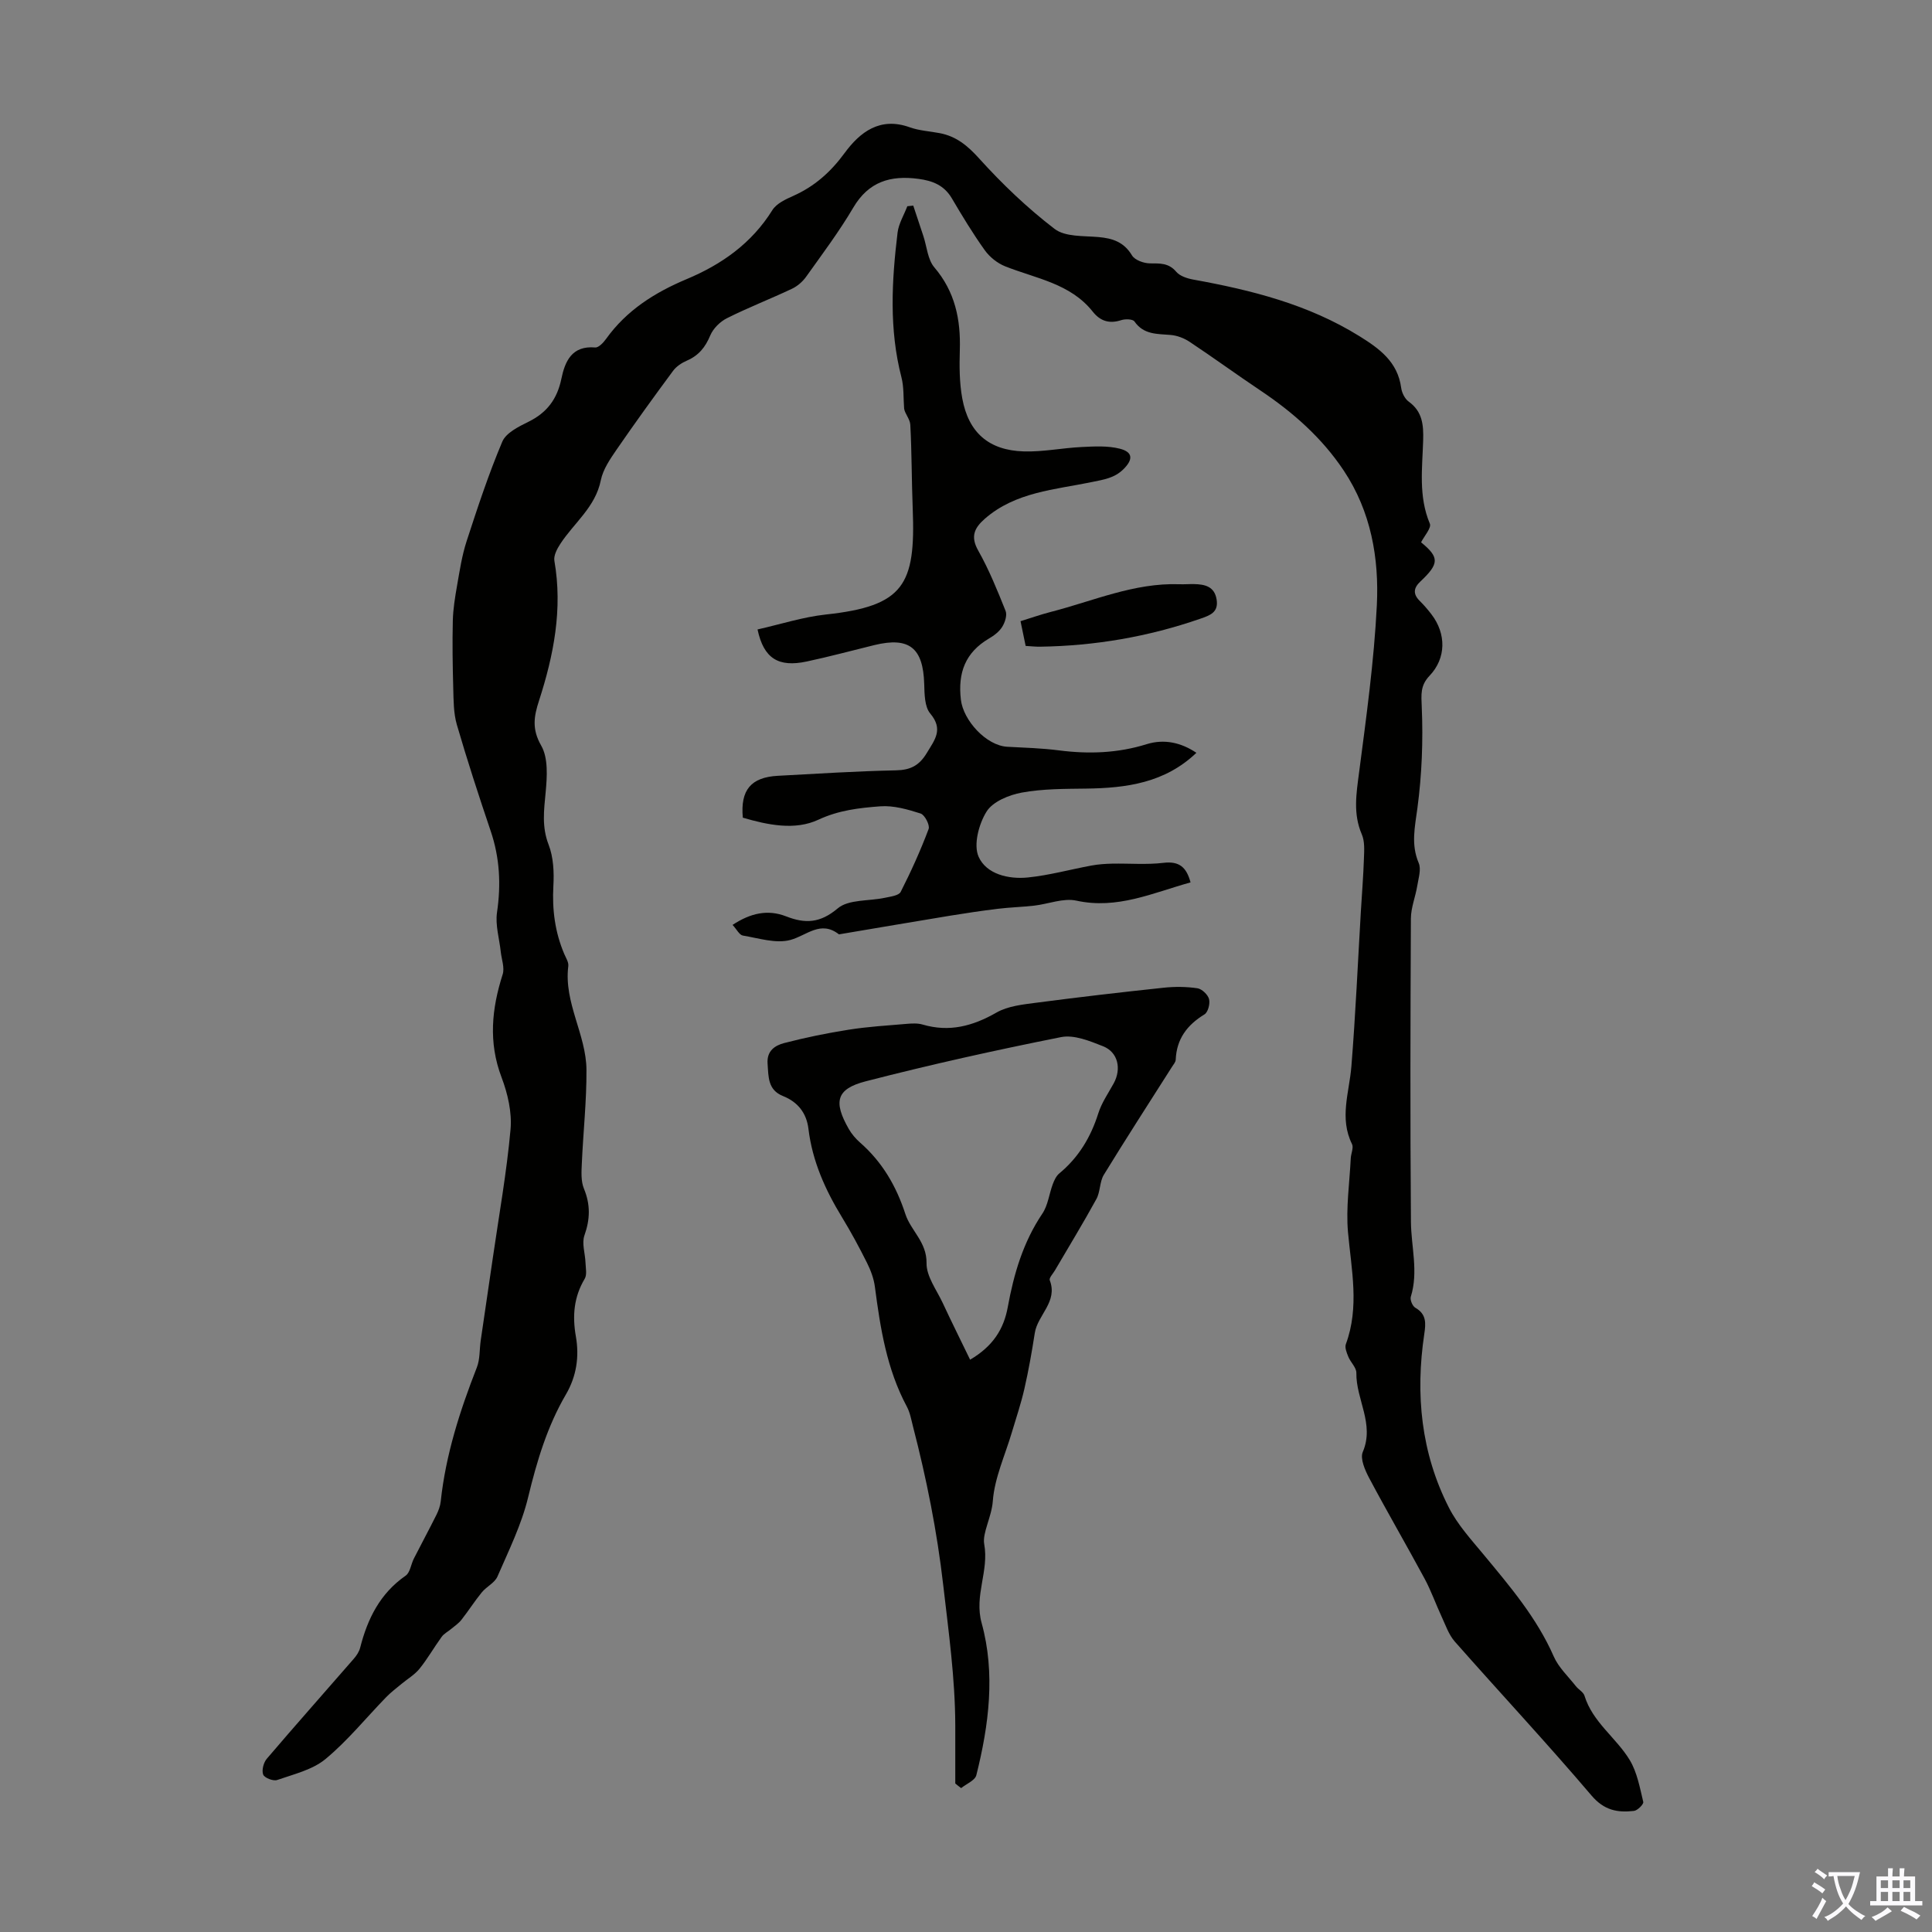 <svg enable-background="new 0 0 400 400" viewBox="0 0 400 400" xmlns="http://www.w3.org/2000/svg"><rect x="0" y="0" width="400" height="400" fill="#808080" stroke="none"/><g fill="#010100"><path d="m294.22 112.28c3.79 3.11 3.81 4.39-.15 8.12-1.41 1.32-1.57 2.58-.14 4 .87.86 1.68 1.8 2.43 2.78 3.1 4.04 3.07 9.1-.39 12.73-1.93 2.02-1.72 3.89-1.61 6.51.3 6.95.02 14-.9 20.89-.52 3.92-1.37 7.51.27 11.37.55 1.3-.05 3.14-.3 4.71-.37 2.28-1.31 4.52-1.32 6.78-.1 20.93-.16 41.86.01 62.79.04 5.18 1.59 10.33-.03 15.53-.19.62.35 1.93.93 2.26 2.33 1.33 2.2 3.2 1.86 5.45-1.86 12.46-.68 24.59 5.09 35.92 1.79 3.52 4.57 6.58 7.13 9.66 5.49 6.63 11.07 13.15 14.59 21.18 1 2.28 3 4.13 4.58 6.15.55.7 1.55 1.21 1.78 1.97 1.69 5.5 6.57 8.69 9.37 13.32 1.53 2.54 2.09 5.71 2.8 8.67.11.47-1.19 1.78-1.93 1.86-3.38.39-6.16-.1-8.78-3.18-9.2-10.82-18.91-21.22-28.31-31.88-1.26-1.43-1.91-3.42-2.74-5.19-1.21-2.6-2.16-5.33-3.52-7.85-3.76-6.97-7.75-13.82-11.47-20.82-.86-1.63-1.91-4.02-1.32-5.4 2.48-5.8-1.42-10.88-1.33-16.36.02-1.1-1.18-2.18-1.66-3.34-.34-.83-.78-1.91-.51-2.63 2.84-7.7 1.14-15.38.44-23.15-.45-5.04.32-10.2.57-15.31.05-1 .63-2.2.26-2.95-2.67-5.39-.56-10.7-.13-16.09.86-10.67 1.33-21.37 1.96-32.06.22-3.68.52-7.36.64-11.05.06-1.65.18-3.48-.44-4.92-1.84-4.26-1.14-8.42-.57-12.79 1.5-11.51 3.1-23.05 3.68-34.63.48-9.78-1.21-19.43-6.85-27.9-4.54-6.82-10.55-12.1-17.31-16.62-4.92-3.29-9.69-6.78-14.62-10.05-1.13-.75-2.57-1.3-3.91-1.41-2.79-.24-5.57-.03-7.49-2.79-.35-.51-1.9-.55-2.73-.28-2.46.8-4.34.22-5.91-1.76-4.64-5.85-11.77-6.85-18.13-9.38-1.61-.64-3.21-1.92-4.22-3.33-2.47-3.45-4.67-7.1-6.83-10.76-1.59-2.69-3.96-3.63-6.91-4.02-5.78-.77-10.31.56-13.49 5.96-2.93 4.97-6.42 9.62-9.77 14.32-.73 1.02-1.81 1.95-2.93 2.48-4.45 2.1-9.04 3.88-13.43 6.08-1.43.71-2.87 2.13-3.48 3.58-1.01 2.43-2.39 4.15-4.81 5.2-1.07.46-2.2 1.2-2.88 2.12-3.97 5.36-7.88 10.77-11.66 16.26-1.36 1.98-2.85 4.13-3.31 6.41-1.12 5.56-5.53 8.8-8.36 13.13-.68 1.03-1.44 2.46-1.25 3.54 1.74 9.98-.14 19.55-3.18 28.95-1.07 3.29-1.51 5.89.45 9.31 1.48 2.58 1.22 6.45.92 9.68-.35 3.7-.82 7.13.61 10.82 1.01 2.6 1.15 5.72.99 8.56-.27 4.91.33 9.56 2.25 14.07.35.82.94 1.73.84 2.52-.96 7.58 3.72 14.17 3.76 21.49.04 6.46-.68 12.92-.96 19.38-.08 1.73-.2 3.65.43 5.19 1.37 3.31 1.3 6.34.11 9.7-.58 1.64.15 3.73.22 5.62.04 1.13.34 2.5-.16 3.35-2.26 3.78-2.58 7.7-1.83 11.96.73 4.17.13 8.24-2.06 11.99-3.87 6.62-6.02 13.82-7.82 21.27-1.36 5.67-4.02 11.05-6.36 16.44-.57 1.31-2.27 2.08-3.24 3.27-1.49 1.83-2.76 3.83-4.22 5.69-.58.74-1.41 1.29-2.14 1.9-.64.54-1.46.95-1.94 1.61-1.58 2.17-2.91 4.53-4.59 6.61-.99 1.23-2.46 2.09-3.7 3.12-1.08.9-2.22 1.75-3.19 2.75-4.18 4.3-8 9.04-12.59 12.84-2.7 2.23-6.56 3.13-10 4.33-.79.28-2.63-.44-2.89-1.12-.34-.88.07-2.48.74-3.27 5.93-6.96 12.01-13.79 18.01-20.7.58-.66 1.12-1.48 1.33-2.31 1.53-6 4.12-11.23 9.41-14.9.94-.65 1.1-2.36 1.71-3.55 1.54-3.02 3.15-6.01 4.67-9.05.43-.87.79-1.84.89-2.8 1.03-9.64 3.97-18.75 7.48-27.73.66-1.69.53-3.68.79-5.52.83-5.73 1.69-11.46 2.52-17.19 1.28-8.84 2.86-17.65 3.66-26.54.32-3.53-.58-7.43-1.86-10.8-2.75-7.25-2.04-14.2.23-21.31.44-1.37-.22-3.1-.39-4.66-.29-2.73-1.16-5.54-.78-8.17.85-5.78.57-11.32-1.31-16.86-2.47-7.3-4.86-14.64-7.01-22.03-.69-2.39-.67-5.02-.74-7.55-.13-4.65-.2-9.31-.09-13.96.06-2.43.46-4.87.88-7.27.54-3.08 1.01-6.21 1.97-9.17 2.26-6.94 4.55-13.9 7.39-20.62.77-1.83 3.38-3.12 5.41-4.12 3.83-1.88 5.95-4.7 6.82-8.88.75-3.63 2.16-6.93 7.01-6.51.7.06 1.7-1 2.25-1.77 4.24-5.92 10.06-9.6 16.68-12.38 7.24-3.03 13.47-7.41 17.75-14.29.85-1.36 2.74-2.24 4.32-2.94 4.42-1.97 7.76-4.95 10.64-8.88 3.2-4.36 7.34-7.53 13.47-5.33 1.97.71 4.16.82 6.24 1.22 3.42.66 5.75 2.59 8.14 5.24 4.77 5.28 9.99 10.27 15.62 14.58 2.19 1.68 5.99 1.42 9.09 1.69 2.96.26 5.28 1.04 6.94 3.8.59.98 2.45 1.64 3.73 1.65 2.08.01 3.86-.11 5.42 1.73.76.9 2.27 1.39 3.52 1.62 12.05 2.18 23.8 5.13 34.38 11.7 4.21 2.61 7.96 5.34 8.68 10.73.14 1.02.76 2.27 1.57 2.85 2.85 2.06 3.07 4.84 2.98 8-.17 5.77-1 11.59 1.38 17.25.38.88-1.14 2.54-1.81 3.87z"/><path d="m247.7 155.86c-6.53 6.24-14.5 7.3-22.8 7.41-4.47.06-9 .03-13.37.83-2.65.49-6 1.87-7.28 3.94-1.6 2.57-2.74 6.87-1.64 9.34 1.61 3.61 6.19 4.7 10.21 4.29 4.42-.45 8.77-1.66 13.16-2.47 1.41-.26 2.86-.36 4.3-.39 3.54-.07 7.12.25 10.61-.17 3.29-.39 4.76.93 5.6 4.05-7.85 2.18-15.17 5.63-23.63 3.78-2.7-.59-5.79.69-8.71 1.03-2.52.29-5.07.35-7.59.66-3.28.4-6.56.89-9.82 1.42-7.68 1.26-15.36 2.58-23.04 3.87-3.82-2.98-6.66.24-10.07 1.16-2.99.8-6.55-.37-9.82-.91-.73-.12-1.28-1.28-2.14-2.21 3.72-2.45 7.28-3.25 11.08-1.77 3.96 1.55 7.05 1.42 10.69-1.65 2.25-1.9 6.45-1.48 9.75-2.19 1.16-.25 2.9-.45 3.29-1.23 2.15-4.23 4.11-8.57 5.78-13.01.3-.8-.8-2.94-1.66-3.21-2.69-.86-5.61-1.7-8.36-1.49-4.32.33-8.55.79-12.8 2.77-4.85 2.27-10.49 1.09-15.65-.42-.52-5.74 1.69-8.37 7.27-8.67 8.15-.44 16.3-.96 24.45-1.13 3.02-.06 4.82-1.01 6.38-3.6 1.65-2.74 3.47-4.87.71-8.16-1.18-1.4-1.19-4.01-1.25-6.08-.21-7.52-3.09-9.85-10.33-8.09-4.67 1.14-9.31 2.4-14.01 3.4-5.84 1.24-8.89-.61-10.17-6.64 4.69-1.05 9.36-2.57 14.13-3.09 16.17-1.74 18.62-6.13 18-21.87-.23-5.8-.19-11.61-.5-17.41-.06-1.18-1.13-2.3-1.28-3.35-.17-2.17-.02-4.43-.56-6.5-2.57-9.93-2.01-19.93-.8-29.93.23-1.88 1.33-3.65 2.02-5.47.41-.04.82-.08 1.23-.13.7 2.11 1.41 4.21 2.1 6.32.72 2.18.88 4.84 2.26 6.46 4.3 5.05 5.48 10.79 5.28 17.15-.1 3.33-.09 6.75.51 10 1.3 7.08 5.5 10.74 12.73 10.96 3.98.12 7.99-.72 11.99-.91 2.63-.13 5.4-.29 7.9.35 2.75.7 2.76 2.26.73 4.26-1.86 1.83-4.05 2.13-6.52 2.64-7.66 1.59-15.81 2.05-22.16 7.6-2.15 1.89-3.03 3.66-1.37 6.59 2.24 3.97 3.97 8.25 5.67 12.5.35.89-.13 2.38-.71 3.3-.62 1-1.7 1.81-2.75 2.42-4.89 2.89-6.45 7.08-5.8 12.65.5 4.29 5.24 9.51 9.61 9.75 3.57.19 7.16.29 10.71.75 6.17.79 12.19.58 18.19-1.3 3.57-1.09 7.05-.35 10.25 1.8z"/><path d="m197.78 369.25c0-4.02.01-8.03 0-12.05-.03-9.73-1.38-19.33-2.49-28.98-1.28-11.16-3.46-22.05-6.26-32.87-.36-1.4-.61-2.89-1.29-4.15-4.15-7.75-5.48-16.21-6.6-24.76-.22-1.72-.87-3.45-1.65-5.01-1.6-3.2-3.3-6.35-5.16-9.4-3.47-5.68-6.14-11.62-6.95-18.31-.39-3.27-2.2-5.57-5.26-6.79-3.18-1.27-3-3.99-3.2-6.71-.2-2.65 1.52-3.76 3.41-4.26 4.4-1.14 8.88-2.07 13.38-2.77 3.97-.63 8-.87 12.01-1.21 1.09-.09 2.26-.16 3.29.14 5.53 1.63 10.39.33 15.3-2.48 2.37-1.36 5.46-1.67 8.27-2.04 8.76-1.15 17.53-2.17 26.31-3.1 2.32-.25 4.72-.23 7.02.11.93.14 2.16 1.31 2.41 2.24.25.95-.21 2.72-.95 3.17-3.59 2.19-5.77 5.08-5.95 9.37-.02.5-.46 1.01-.76 1.47-4.73 7.45-9.53 14.86-14.13 22.38-.88 1.45-.71 3.52-1.54 5.02-2.74 5-5.71 9.86-8.59 14.78-.39.67-1.24 1.55-1.06 2.02 1.73 4.47-2.52 7.17-3.1 10.94-.6 3.86-1.28 7.72-2.15 11.53-.69 3.03-1.69 5.99-2.58 8.97-1.4 4.76-3.6 9.45-3.96 14.29-.24 3.28-2.2 6.62-1.78 8.9 1.03 5.61-2.12 10.61-.53 16.35 2.87 10.4 1.51 21.09-1.1 31.49-.27 1.09-2.06 1.8-3.15 2.68-.42-.31-.82-.64-1.21-.96zm3.07-87.74c4.79-2.82 6.98-6.39 7.8-10.9 1.25-6.86 3.18-13.43 7.15-19.33 1.18-1.74 1.41-4.1 2.18-6.15.3-.79.71-1.67 1.34-2.19 4-3.31 6.51-7.5 8.07-12.43.69-2.2 2.08-4.18 3.2-6.23 1.63-2.99.89-6.43-2.2-7.66-2.75-1.09-6.01-2.43-8.69-1.9-13.57 2.7-27.09 5.7-40.49 9.16-6.1 1.58-6.69 4.24-3.48 9.86.6 1.05 1.43 2.02 2.34 2.82 4.59 4.02 7.49 8.99 9.38 14.8 1.12 3.44 4.45 5.79 4.38 10.16-.04 2.73 2.07 5.52 3.34 8.22 1.81 3.9 3.73 7.74 5.68 11.77z"/><path d="m212.35 133.73c-.35-1.68-.66-3.18-1.06-5.12 2.08-.64 4.13-1.37 6.23-1.91 8.81-2.26 17.29-6.07 26.66-5.74 1 .04 2.01-.05 3.01-.03 2.26.04 4.27.48 4.7 3.21.42 2.67-1.38 3.26-3.41 3.97-10.73 3.72-21.76 5.61-33.1 5.78-.98.02-1.96-.1-3.03-.16z"/></g><path d="m377.9 391.2c-.2.3-.4.5-.6.8-.7-.6-1.4-1-2.2-1.5.2-.3.4-.5.5-.8.6.4 1.4.8 2.3 1.5zm-1.8 6.1c-.2-.2-.5-.4-.9-.6.4-.6.8-1.2 1.2-1.9s.7-1.3.9-1.9c.3.3.5.5.8.7-.7 1.3-1.4 2.6-2 3.7zm2.2-9c-.3.3-.5.5-.6.8-.6-.6-1.3-1.1-2-1.5.3-.3.5-.5.6-.7.6.5 1.3.9 2 1.4zm.3.2v-.9h2 4.5c-.3 1.3-.6 2.5-1 3.6s-.9 2.1-1.4 3c.4.5 1 1 1.6 1.4s1.2.8 1.9 1.1c-.3.2-.5.4-.8.8-.4-.3-1-.7-1.6-1.2s-1.2-1.1-1.6-1.6c-.5.6-1.1 1.1-1.7 1.6s-1.4.9-2.1 1.4c-.1-.3-.3-.5-.7-.8.6-.2 1.2-.5 1.9-1s1.4-1.1 2-1.8c-.5-.8-.9-1.6-1.2-2.5s-.6-2-.8-3.2c-.4.1-.7.1-1 .1zm2.5 2.7c.3 1 .7 1.7 1 2.2.3-.5.6-1.1 1-2s.6-1.9.9-3h-3.2-.4c.1.9.3 1.8.7 2.8z" fill="#fbfafc"/><path d="m396.5 388.5v1.5 3.6h1.5v.9c-.4 0-1 0-1.7 0h-7.9c-.5 0-.9 0-1.2 0v-.9h1.3v-3.5c0-.7 0-1.2 0-1.6h2.4c0-.8 0-1.4 0-1.7h1c0 .3-.1.8-.1 1.7h1.5c0-.8 0-1.4 0-1.7h1c0 .3-.1.9-.1 1.7zm-8.2 9.2c-.2-.3-.5-.5-.8-.8.8-.3 1.4-.6 1.9-.9s1-.7 1.4-1.1c.3.3.6.5.9.8-1.6 1-2.8 1.6-3.4 2zm2.6-6.8v-1.6h-1.5v1.6zm0 2.7v-1.9h-1.5v1.9zm2.4-2.7v-1.6h-1.5v1.6zm0 2.7v-1.9h-1.5v1.9zm.2 2 .7-.8c.4.2.9.5 1.6.8s1.3.7 1.8 1c-.3.3-.5.5-.8.8-.4-.3-1.5-1-3.3-1.8zm2-4.7v-1.6h-1.4v1.6zm0 2.7v-1.9h-1.4v1.9z" fill="#fbfafc"/></svg>